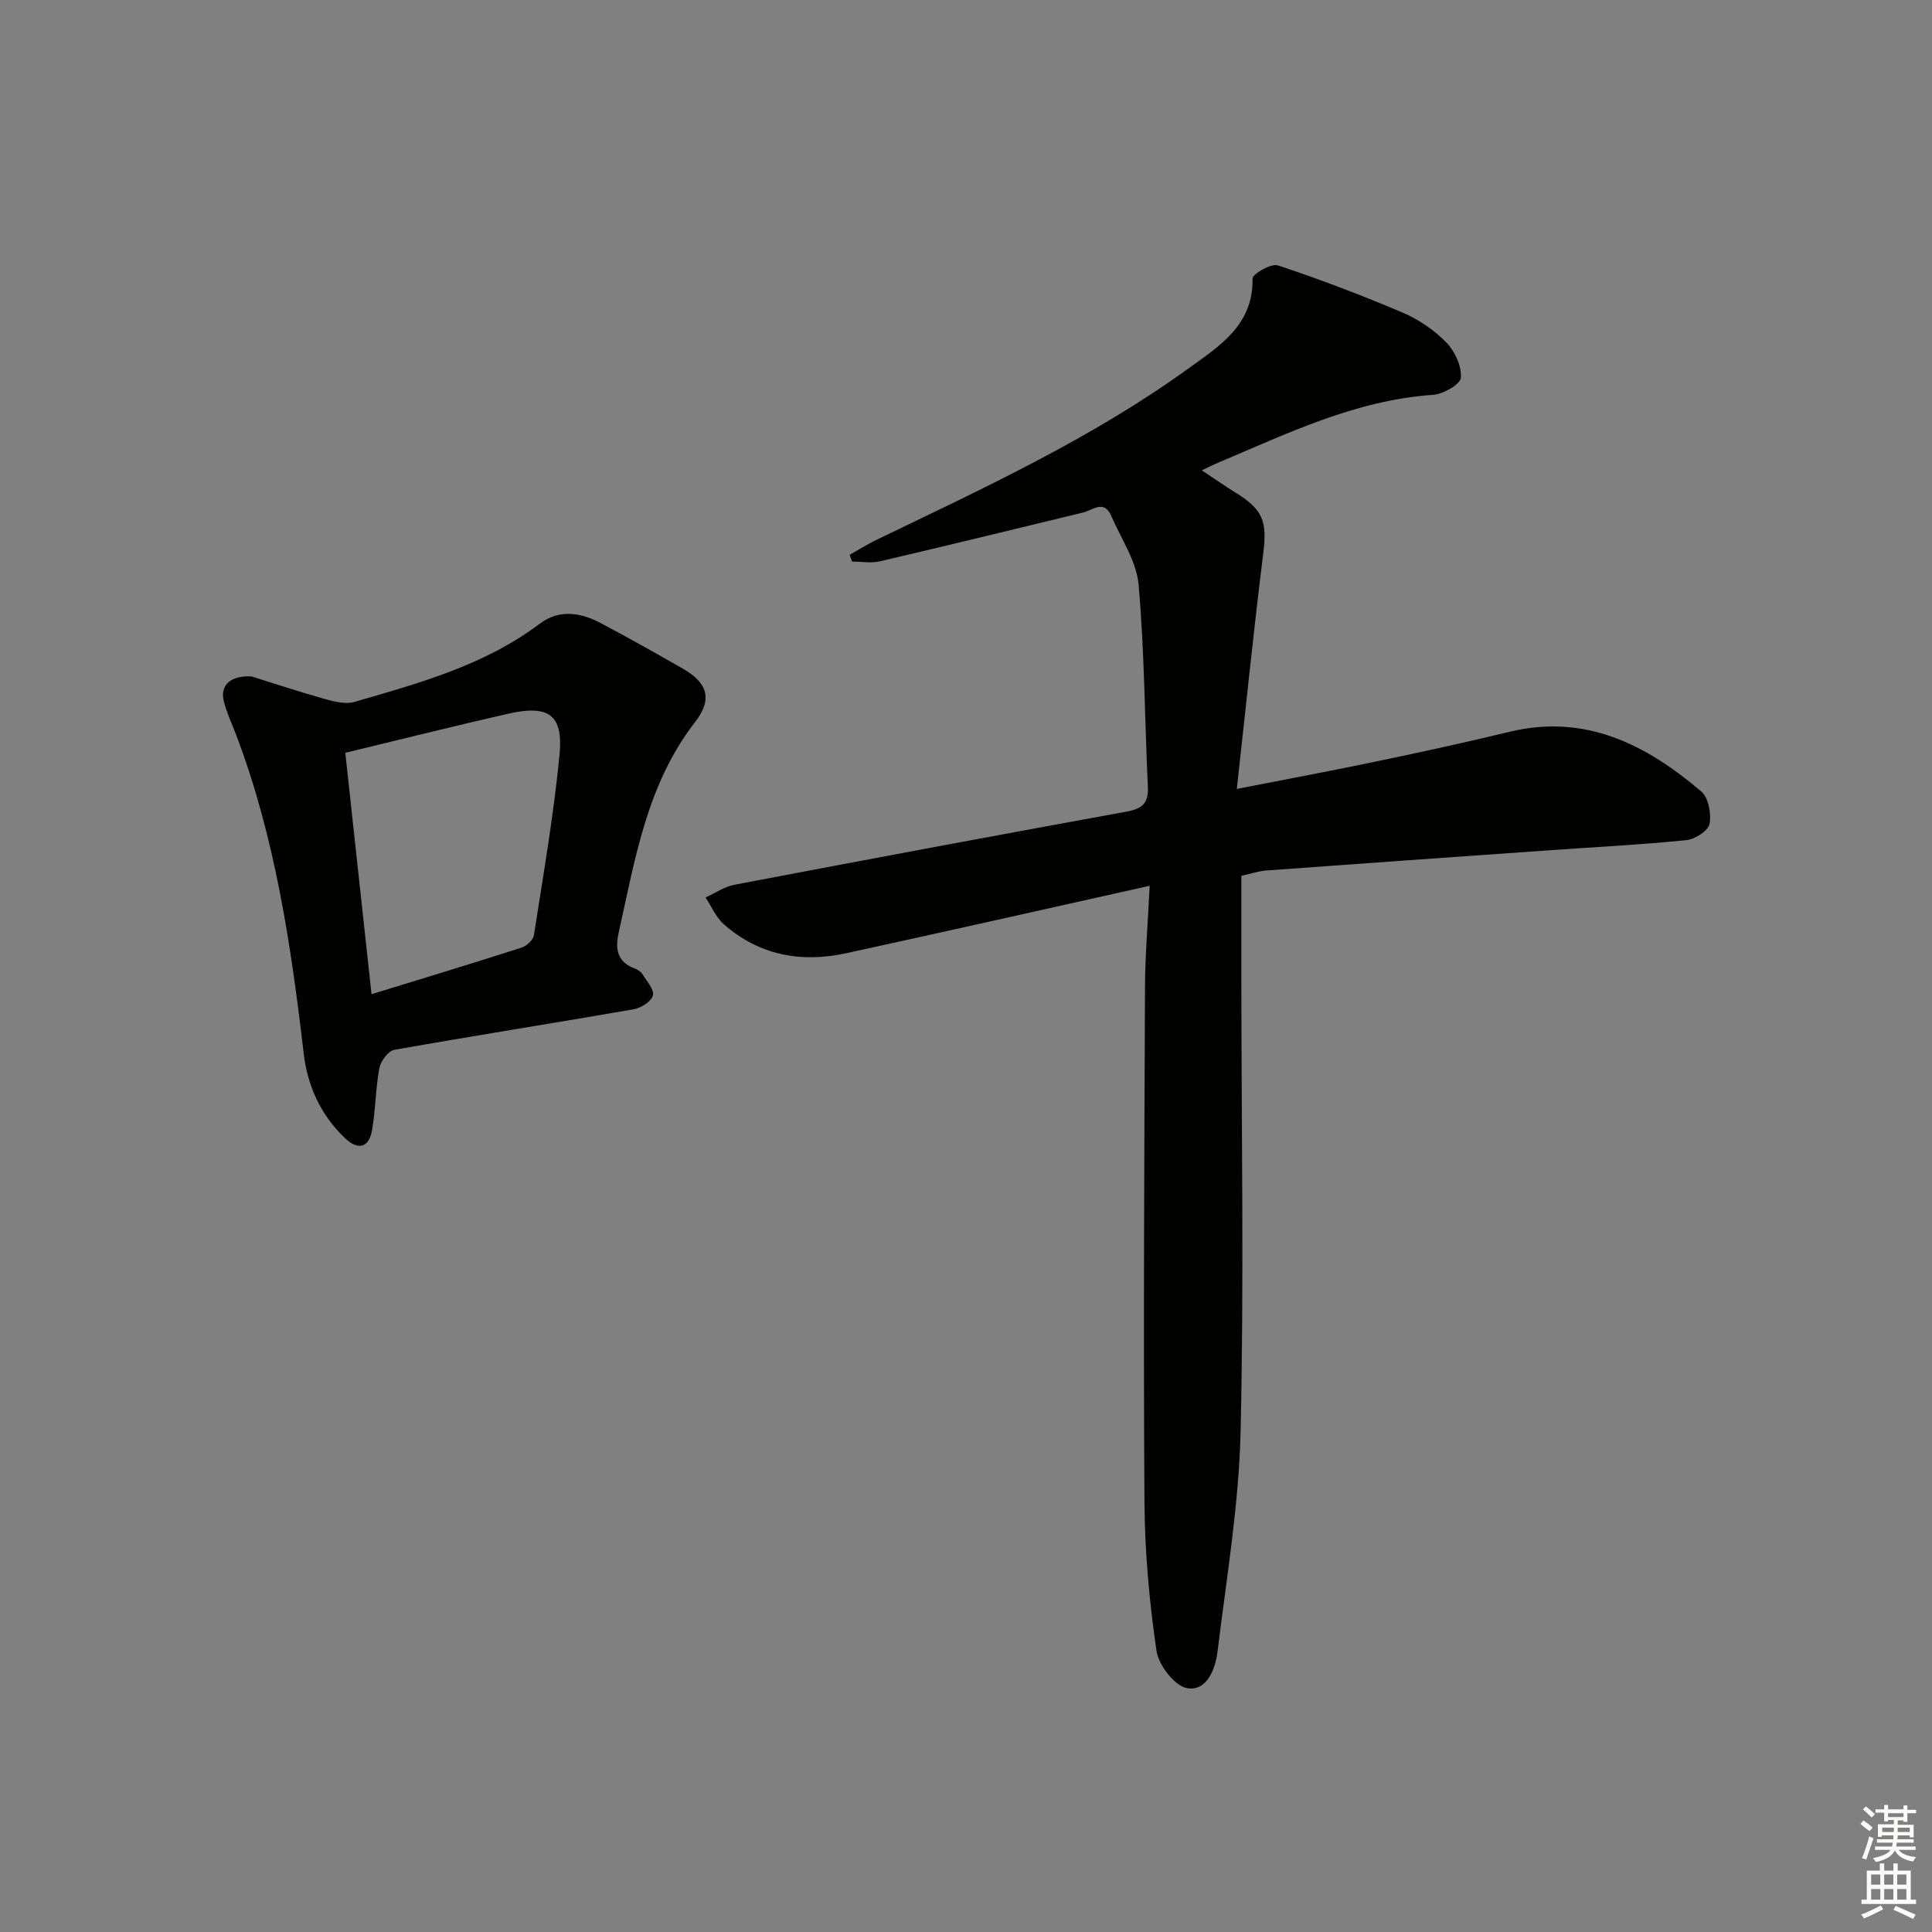 <svg enable-background="new 0 0 400 400" viewBox="0 0 400 400" xmlns="http://www.w3.org/2000/svg"><rect x="0" y="0" width="400" height="400" fill="#808080" stroke="none"/><path d="m238.03 183.39c-21.85 4.87-42.38 9.52-62.94 13.98-9.27 2.01-17.91.4-25.2-5.98-1.64-1.44-2.57-3.7-3.82-5.58 1.99-.9 3.9-2.23 5.99-2.63 27.07-5.15 54.16-10.23 81.27-15.16 3.28-.6 4.48-1.82 4.32-5.16-.66-13.94-.68-27.93-1.92-41.81-.43-4.87-3.62-9.51-5.65-14.22-1.5-3.49-3.81-1.2-5.87-.71-14 3.39-28 6.82-42.03 10.09-1.83.43-3.84.06-5.77.06-.17-.47-.33-.93-.5-1.4 1.85-1.04 3.65-2.18 5.56-3.1 22.15-10.69 44.53-20.98 64.58-35.48 6.45-4.67 13.45-8.97 13.28-18.62-.02-.94 3.86-3.18 5.23-2.73 8.75 2.9 17.39 6.19 25.88 9.8 3.3 1.41 6.5 3.6 9 6.16 1.77 1.81 3.2 4.91 3.02 7.31-.1 1.37-3.67 3.4-5.79 3.54-16.15 1.1-30.36 8.12-44.88 14.22-.75.32-1.48.7-2.96 1.41 2.64 1.75 4.83 3.28 7.1 4.69 5.62 3.49 6.42 5.97 5.62 12.43-1.98 15.92-3.6 31.89-5.48 48.84 10.78-2.11 20.02-3.83 29.22-5.76 9.09-1.9 18.18-3.88 27.21-6.06 15.74-3.81 28.31 2.63 39.72 12.34 1.5 1.27 2.13 4.62 1.72 6.72-.28 1.42-3 3.18-4.78 3.36-9.25.94-18.55 1.41-27.83 2.06-19.73 1.39-39.47 2.78-59.19 4.23-1.61.12-3.18.67-5.13 1.1v22.12c.02 30.99.56 62-.16 92.97-.35 15.2-2.93 30.36-4.77 45.5-.44 3.64-2.21 8.28-6.28 7.6-2.57-.43-5.93-4.76-6.36-7.72-1.48-10.15-2.42-20.47-2.49-30.73-.23-35.49-.04-70.98.11-106.47.01-6.59.58-13.19.97-21.21z" fill="#010100"/><path d="m52.08 140.05c4.17 1.3 9.67 3.12 15.24 4.69 1.95.55 4.25 1.11 6.08.58 13.4-3.89 26.9-7.57 38.34-16.18 4.06-3.05 8.48-2.34 12.66-.12 5.72 3.03 11.37 6.21 17 9.43 5.1 2.92 6.18 6.31 2.51 11.05-10 12.88-12.41 28.36-15.81 43.55-.76 3.4-.37 6.1 3.32 7.47.6.22 1.27.64 1.59 1.17.89 1.44 2.49 3.22 2.16 4.43-.34 1.25-2.49 2.59-4.03 2.85-16.49 2.87-33.03 5.46-49.51 8.39-1.26.22-2.82 2.35-3.09 3.8-.79 4.22-.77 8.59-1.51 12.82-.67 3.83-3.02 4.14-5.64 1.63-4.99-4.77-7.72-10.75-8.52-17.55-2.62-22.44-5.92-44.73-14.01-66-.89-2.33-1.98-4.61-2.55-7.01-.73-3.06 1.31-5.26 5.77-5zm24.84 65.79c11.15-3.43 21.13-6.45 31.05-9.64 1.05-.34 2.42-1.58 2.57-2.57 1.94-12.46 4.1-24.9 5.31-37.43.79-8.24-2.3-10.33-10.65-8.43-10.95 2.49-21.85 5.23-33.71 8.09 1.78 16.34 3.54 32.61 5.43 49.98z" fill="#010100"/><g fill="#fbfcfa"><path d="m385.2 377.6.6-.7c.6.4 1.3.9 1.9 1.5l-.6.7c-.8-.5-1.4-1-1.9-1.5zm.3 7.1c.6-1.4 1.1-2.9 1.5-4.5.3.1.6.3.9.4-.5 1.4-1 2.9-1.5 4.4zm.2-10.1.6-.6c.7.5 1.3 1.1 1.9 1.6l-.7.7c-.6-.6-1.2-1.2-1.8-1.7zm8.4-.8h.8v.9h1.8v.7h-1.8v1.8h-.8v-.3h-1.2v.9h3.3v2.6h-.8v-.4h-2.5c0 .3 0 .6-.1.8h3.4v.7h-3.5c0 .3-.1.6-.1.8h4v.7h-3.5c.7.9 1.9 1.3 3.6 1.5-.2.2-.4.5-.6.9-1.9-.3-3.2-1.1-3.8-2.3-.5 1.1-1.8 2-3.9 2.4-.2-.3-.4-.5-.6-.8 1.9-.4 3.1-.9 3.6-1.7h-3.2v-.7h3.5c.1-.2.1-.5.2-.8h-3.3v-.7h3.4c0-.2 0-.5 0-.8h-2.4v.3h-.8v-2.6h3.3v-.9h-1.2v.3h-.8v-1.8h-1.8v-.7h1.8v-.9h.8v.9h3.2zm-4.4 5.5h2.4c0-.3 0-.6 0-.9h-2.4zm1.2-3.1h3.2v-.8h-3.2zm4.4 2.2h-2.4v.9h2.5v-.9z"/><path d="m389.2 385.8h.9v1.5h1.9v-1.5h.9v1.5h2.7v6h1.1v.9h-11.3v-.9h1.1v-6h2.7zm.2 8.7.5.8c-1.2.6-2.5 1.3-4 1.9-.2-.3-.3-.6-.6-.8 1.6-.6 3-1.3 4.1-1.9zm-2-4.3h1.9v-2.1h-1.9zm0 3.1h1.9v-2.2h-1.9zm2.7-3.1h1.9v-2.1h-1.9zm0 3.1h1.9v-2.2h-1.9zm2.4 1.3c1.4.6 2.7 1.2 4.1 1.8l-.5.9c-1.5-.7-2.8-1.4-4.1-1.9zm2.2-6.5h-1.9v2.1h1.9zm-1.9 5.2h1.9v-2.2h-1.9z"/></g></svg>